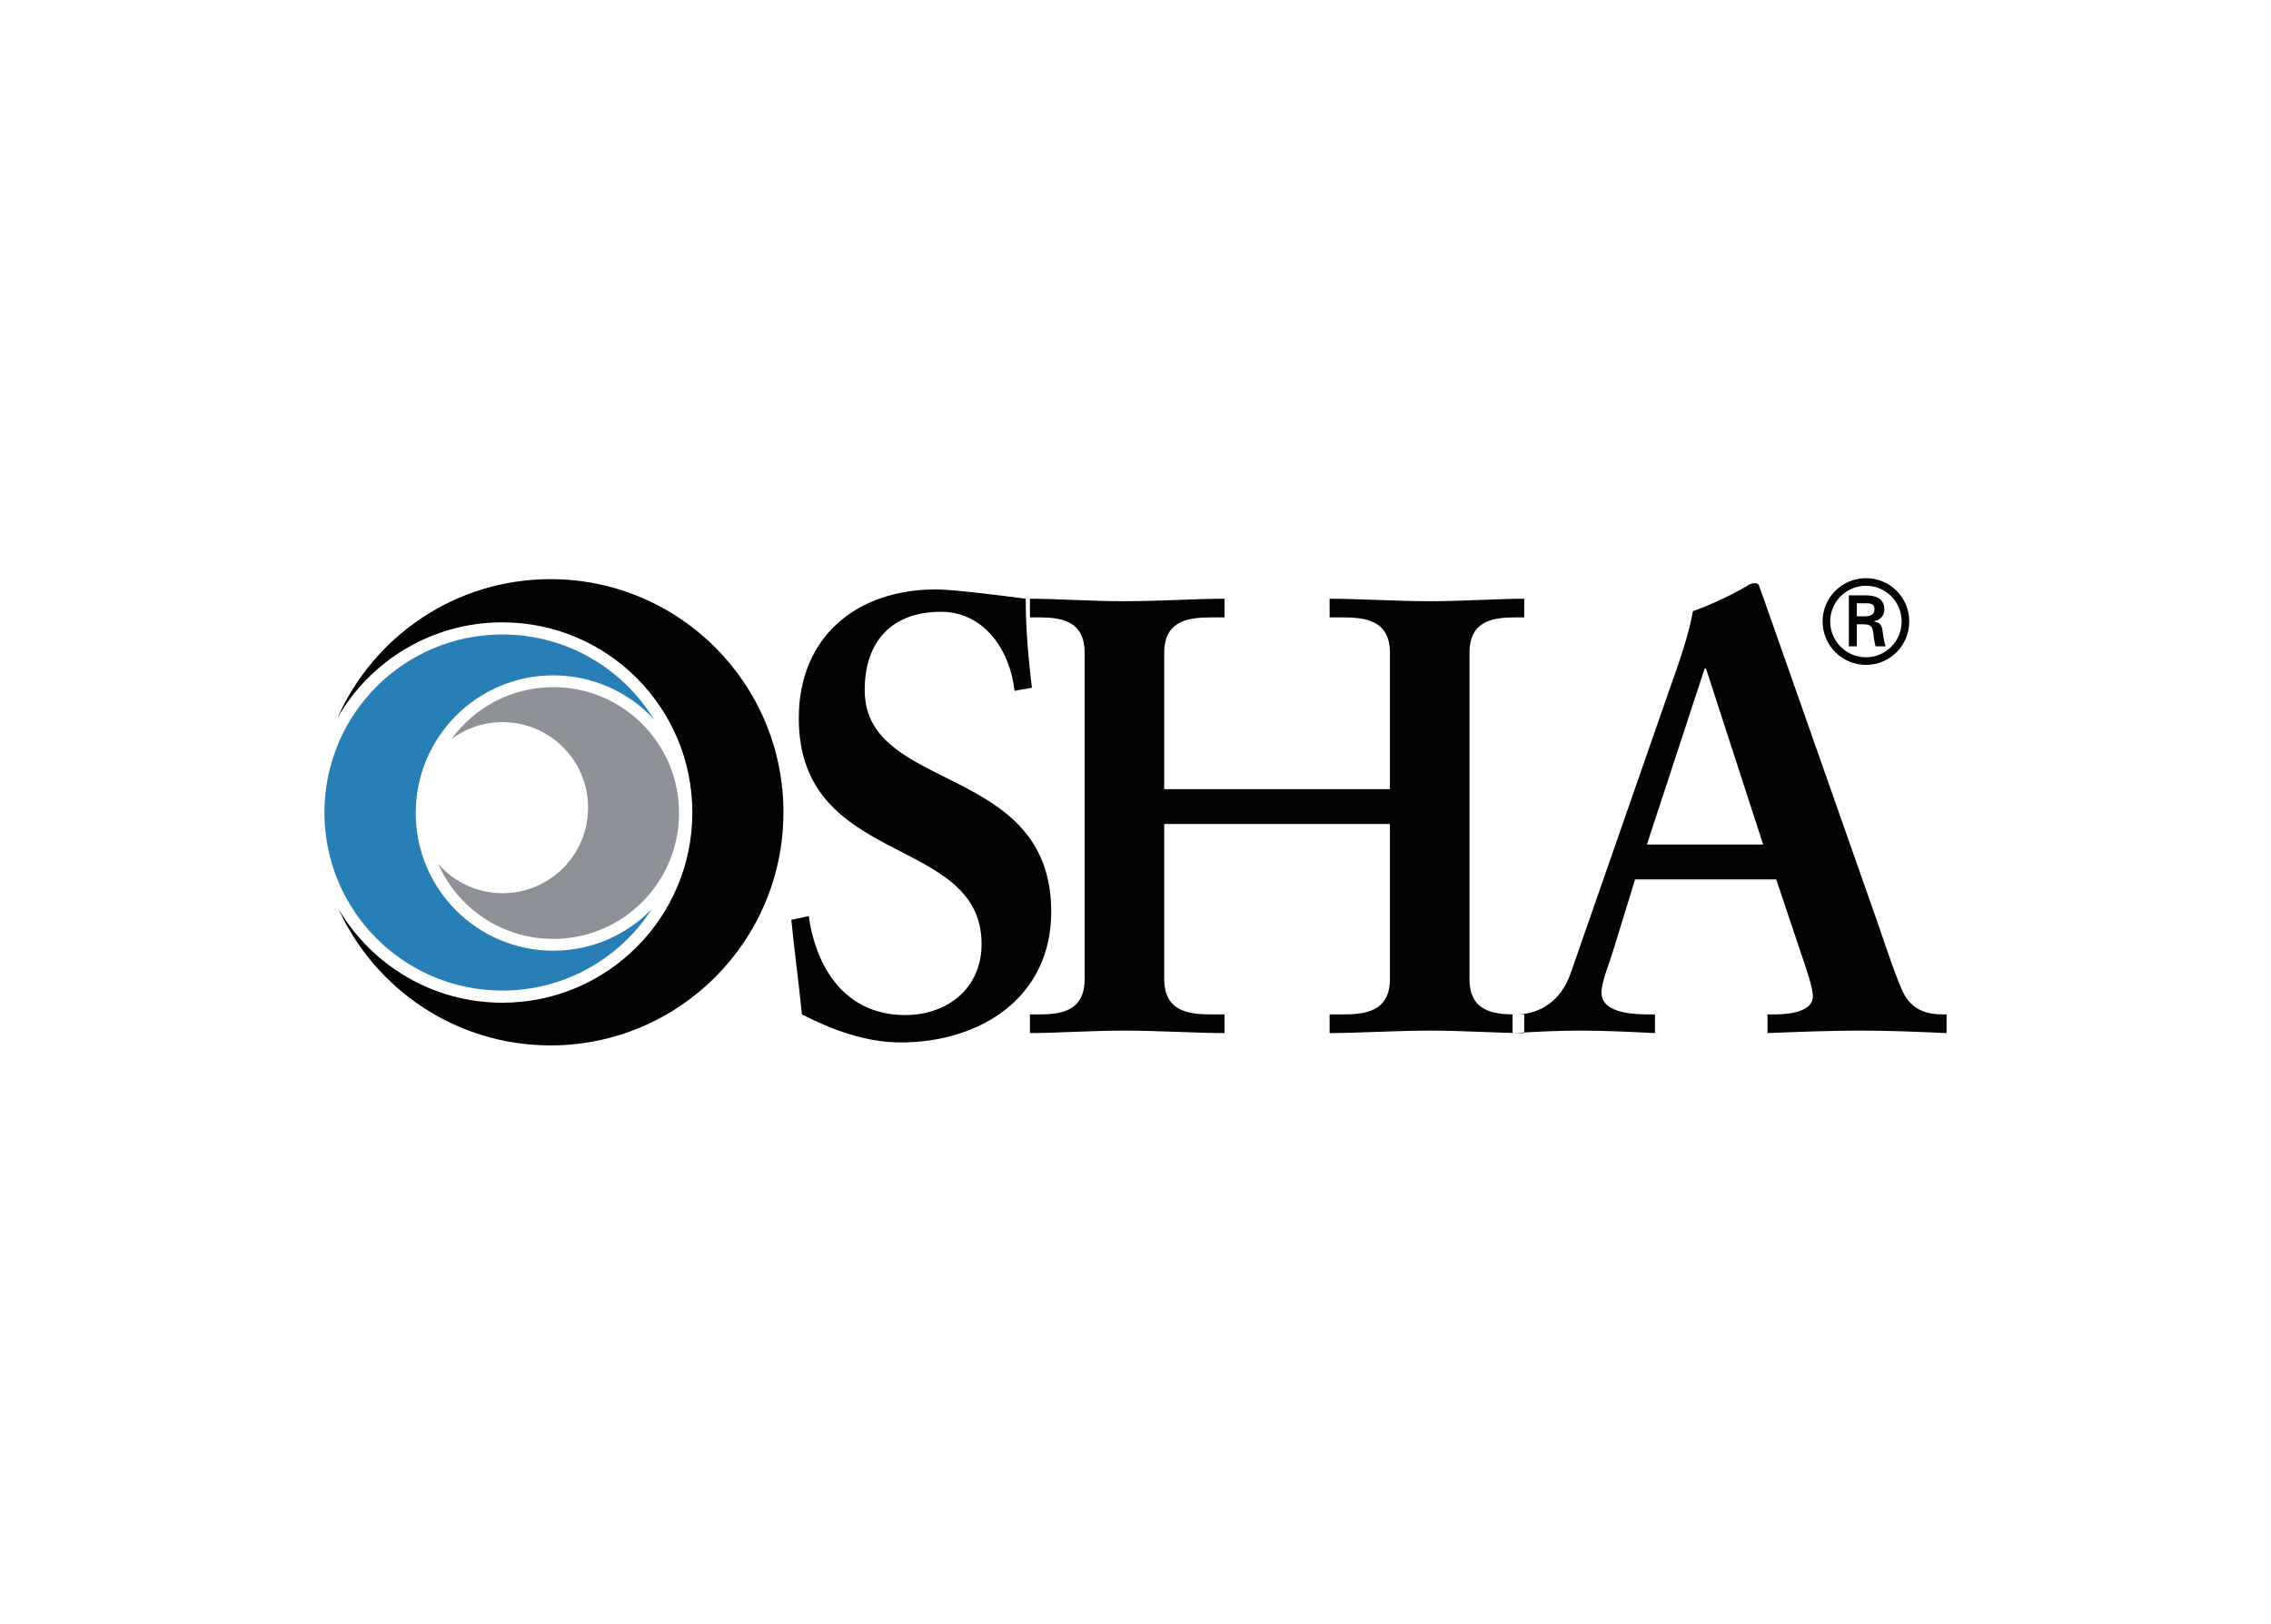 <svg width="200" height="143" viewBox="0 0 200 143" fill="none" xmlns="http://www.w3.org/2000/svg">
<path fill-rule="evenodd" clip-rule="evenodd" d="M90.88 60.573C90.552 57.942 90.333 55.311 90.333 52.735C88.635 52.516 83.981 51.913 82.448 51.913C75.384 51.913 70.347 56.133 70.347 63.259C70.347 76.468 86.445 73.454 86.445 83.155C86.445 87.047 83.433 89.404 79.71 89.404C74.508 89.404 71.88 85.348 71.224 80.689L69.69 81.017C69.964 83.813 70.347 86.554 70.621 89.349C73.304 90.719 76.261 91.816 79.327 91.816C86.336 91.816 92.578 87.869 92.578 80.305C92.578 67.15 76.152 69.891 76.152 60.792C76.152 56.462 78.561 53.886 82.886 53.886C86.664 53.886 88.964 57.285 89.347 60.847M102.53 72.576H122.406V86.225C122.406 89.185 120.106 89.349 118.135 89.349H117.095V90.993C119.504 90.993 123.008 90.774 125.965 90.774C128.757 90.774 132.042 90.993 134.233 90.993V89.349H133.466C131.495 89.349 129.415 89.075 129.415 86.225V57.503C129.415 54.654 131.495 54.379 133.466 54.379H134.233V52.735C132.042 52.735 128.757 52.954 125.965 52.954C123.008 52.954 119.504 52.735 117.095 52.735V54.379H118.135C120.106 54.379 122.406 54.544 122.406 57.503V69.507H102.53V57.503C102.53 54.544 104.83 54.379 106.801 54.379H107.841V52.735C105.432 52.735 101.927 52.954 98.97 52.954C96.178 52.954 92.893 52.735 90.703 52.735V54.379H91.469C93.44 54.379 95.521 54.654 95.521 57.503V86.225C95.521 89.075 93.44 89.349 91.469 89.349H90.703V90.993C92.893 90.993 96.178 90.774 98.97 90.774C101.927 90.774 105.432 90.993 107.841 90.993V89.349H106.801C104.829 89.349 102.53 89.185 102.53 86.225M155.276 74.385H145.036L150.128 58.873H150.239L155.276 74.385ZM143.996 77.455H156.425L158.56 83.813C159.163 85.567 159.656 87.047 159.656 87.76C159.656 89.13 157.52 89.349 156.261 89.349H155.659V90.993C158.452 90.884 161.19 90.774 163.872 90.774C166.5 90.774 168.964 90.884 171.429 90.993V89.349H171.1C169.294 89.349 168.144 88.692 167.486 87.157C166.775 85.512 166.118 83.485 165.46 81.566L155.385 52.899L154.892 51.529C154.783 51.364 154.673 51.364 154.509 51.364C154.345 51.364 154.236 51.42 154.071 51.474C153.031 52.132 150.84 53.228 149.088 53.831C148.76 55.859 147.774 58.6 147.062 60.628L138.301 85.787C137.48 88.089 135.674 89.349 133.538 89.349H133.21V90.993C135.181 90.884 137.152 90.774 139.123 90.774C141.313 90.774 143.558 90.884 145.749 90.993V89.349H145.146C143.339 89.349 141.04 89.075 141.04 87.431C141.04 86.444 141.696 85.019 142.244 83.156" fill="#010201"/>
<path fill-rule="evenodd" clip-rule="evenodd" d="M39.747 65.113C41.759 62.331 45.031 60.521 48.725 60.521C54.843 60.521 59.803 65.485 59.803 71.61C59.803 77.735 54.843 82.699 48.725 82.699C44.196 82.699 40.303 79.979 38.585 76.081C39.965 77.668 41.997 78.672 44.264 78.672C48.42 78.672 51.79 75.299 51.79 71.138C51.79 66.978 48.421 63.605 44.264 63.605C42.635 63.603 41.049 64.132 39.747 65.113Z" fill="#8E9197"/>
<path fill-rule="evenodd" clip-rule="evenodd" d="M28.572 71.566C28.572 62.904 35.586 55.883 44.239 55.883C49.874 55.883 54.814 58.861 57.574 63.331C55.364 60.964 52.217 59.485 48.725 59.485C42.036 59.485 36.613 64.914 36.613 71.61C36.613 78.307 42.036 83.735 48.725 83.735C52.131 83.735 55.209 82.328 57.409 80.062C54.62 84.387 49.764 87.249 44.238 87.249C35.586 87.249 28.572 80.228 28.572 71.566Z" fill="#287FB6"/>
<path fill-rule="evenodd" clip-rule="evenodd" d="M29.729 63.215C32.921 56.025 40.117 51.011 48.483 51.011C59.812 51.011 68.995 60.203 68.995 71.544C68.995 82.884 59.812 92.078 48.483 92.078C40.195 92.078 33.054 87.156 29.819 80.073C32.731 85.008 38.099 88.318 44.239 88.318C53.481 88.318 60.972 80.818 60.972 71.567C60.972 62.315 53.481 54.815 44.239 54.815C38.035 54.815 32.619 58.194 29.729 63.215ZM164.265 54.285C164.925 54.265 165.077 53.991 165.077 53.645C165.077 53.309 164.925 53.137 164.367 53.137H163.525V54.285H164.265ZM163.525 54.986V56.926H162.825V52.437H164.276C165.097 52.437 165.95 52.66 165.95 53.676C165.95 54.194 165.636 54.6 165.037 54.722V54.742C165.656 54.864 165.727 55.138 165.798 55.626C165.859 56.052 165.91 56.52 166.062 56.926H165.169C165.118 56.672 165.047 56.388 165.016 56.124C164.966 55.738 164.966 55.382 164.763 55.169C164.591 54.986 164.357 55.006 164.113 54.986H163.525ZM167.472 54.732C167.472 53.005 166.071 51.593 164.336 51.593C162.591 51.593 161.18 53.005 161.18 54.732C161.18 55.147 161.261 55.558 161.42 55.942C161.578 56.325 161.811 56.673 162.104 56.967C162.397 57.26 162.745 57.493 163.128 57.652C163.511 57.81 163.922 57.892 164.336 57.891C166.072 57.891 167.472 56.479 167.472 54.732ZM160.511 54.732C160.511 52.63 162.216 50.923 164.337 50.923C166.448 50.923 168.142 52.63 168.142 54.732C168.142 56.855 166.448 58.562 164.337 58.562C163.834 58.563 163.336 58.465 162.871 58.273C162.407 58.081 161.984 57.799 161.629 57.443C161.273 57.087 160.992 56.665 160.8 56.199C160.608 55.734 160.51 55.236 160.511 54.732Z" fill="#010201"/>
</svg>
